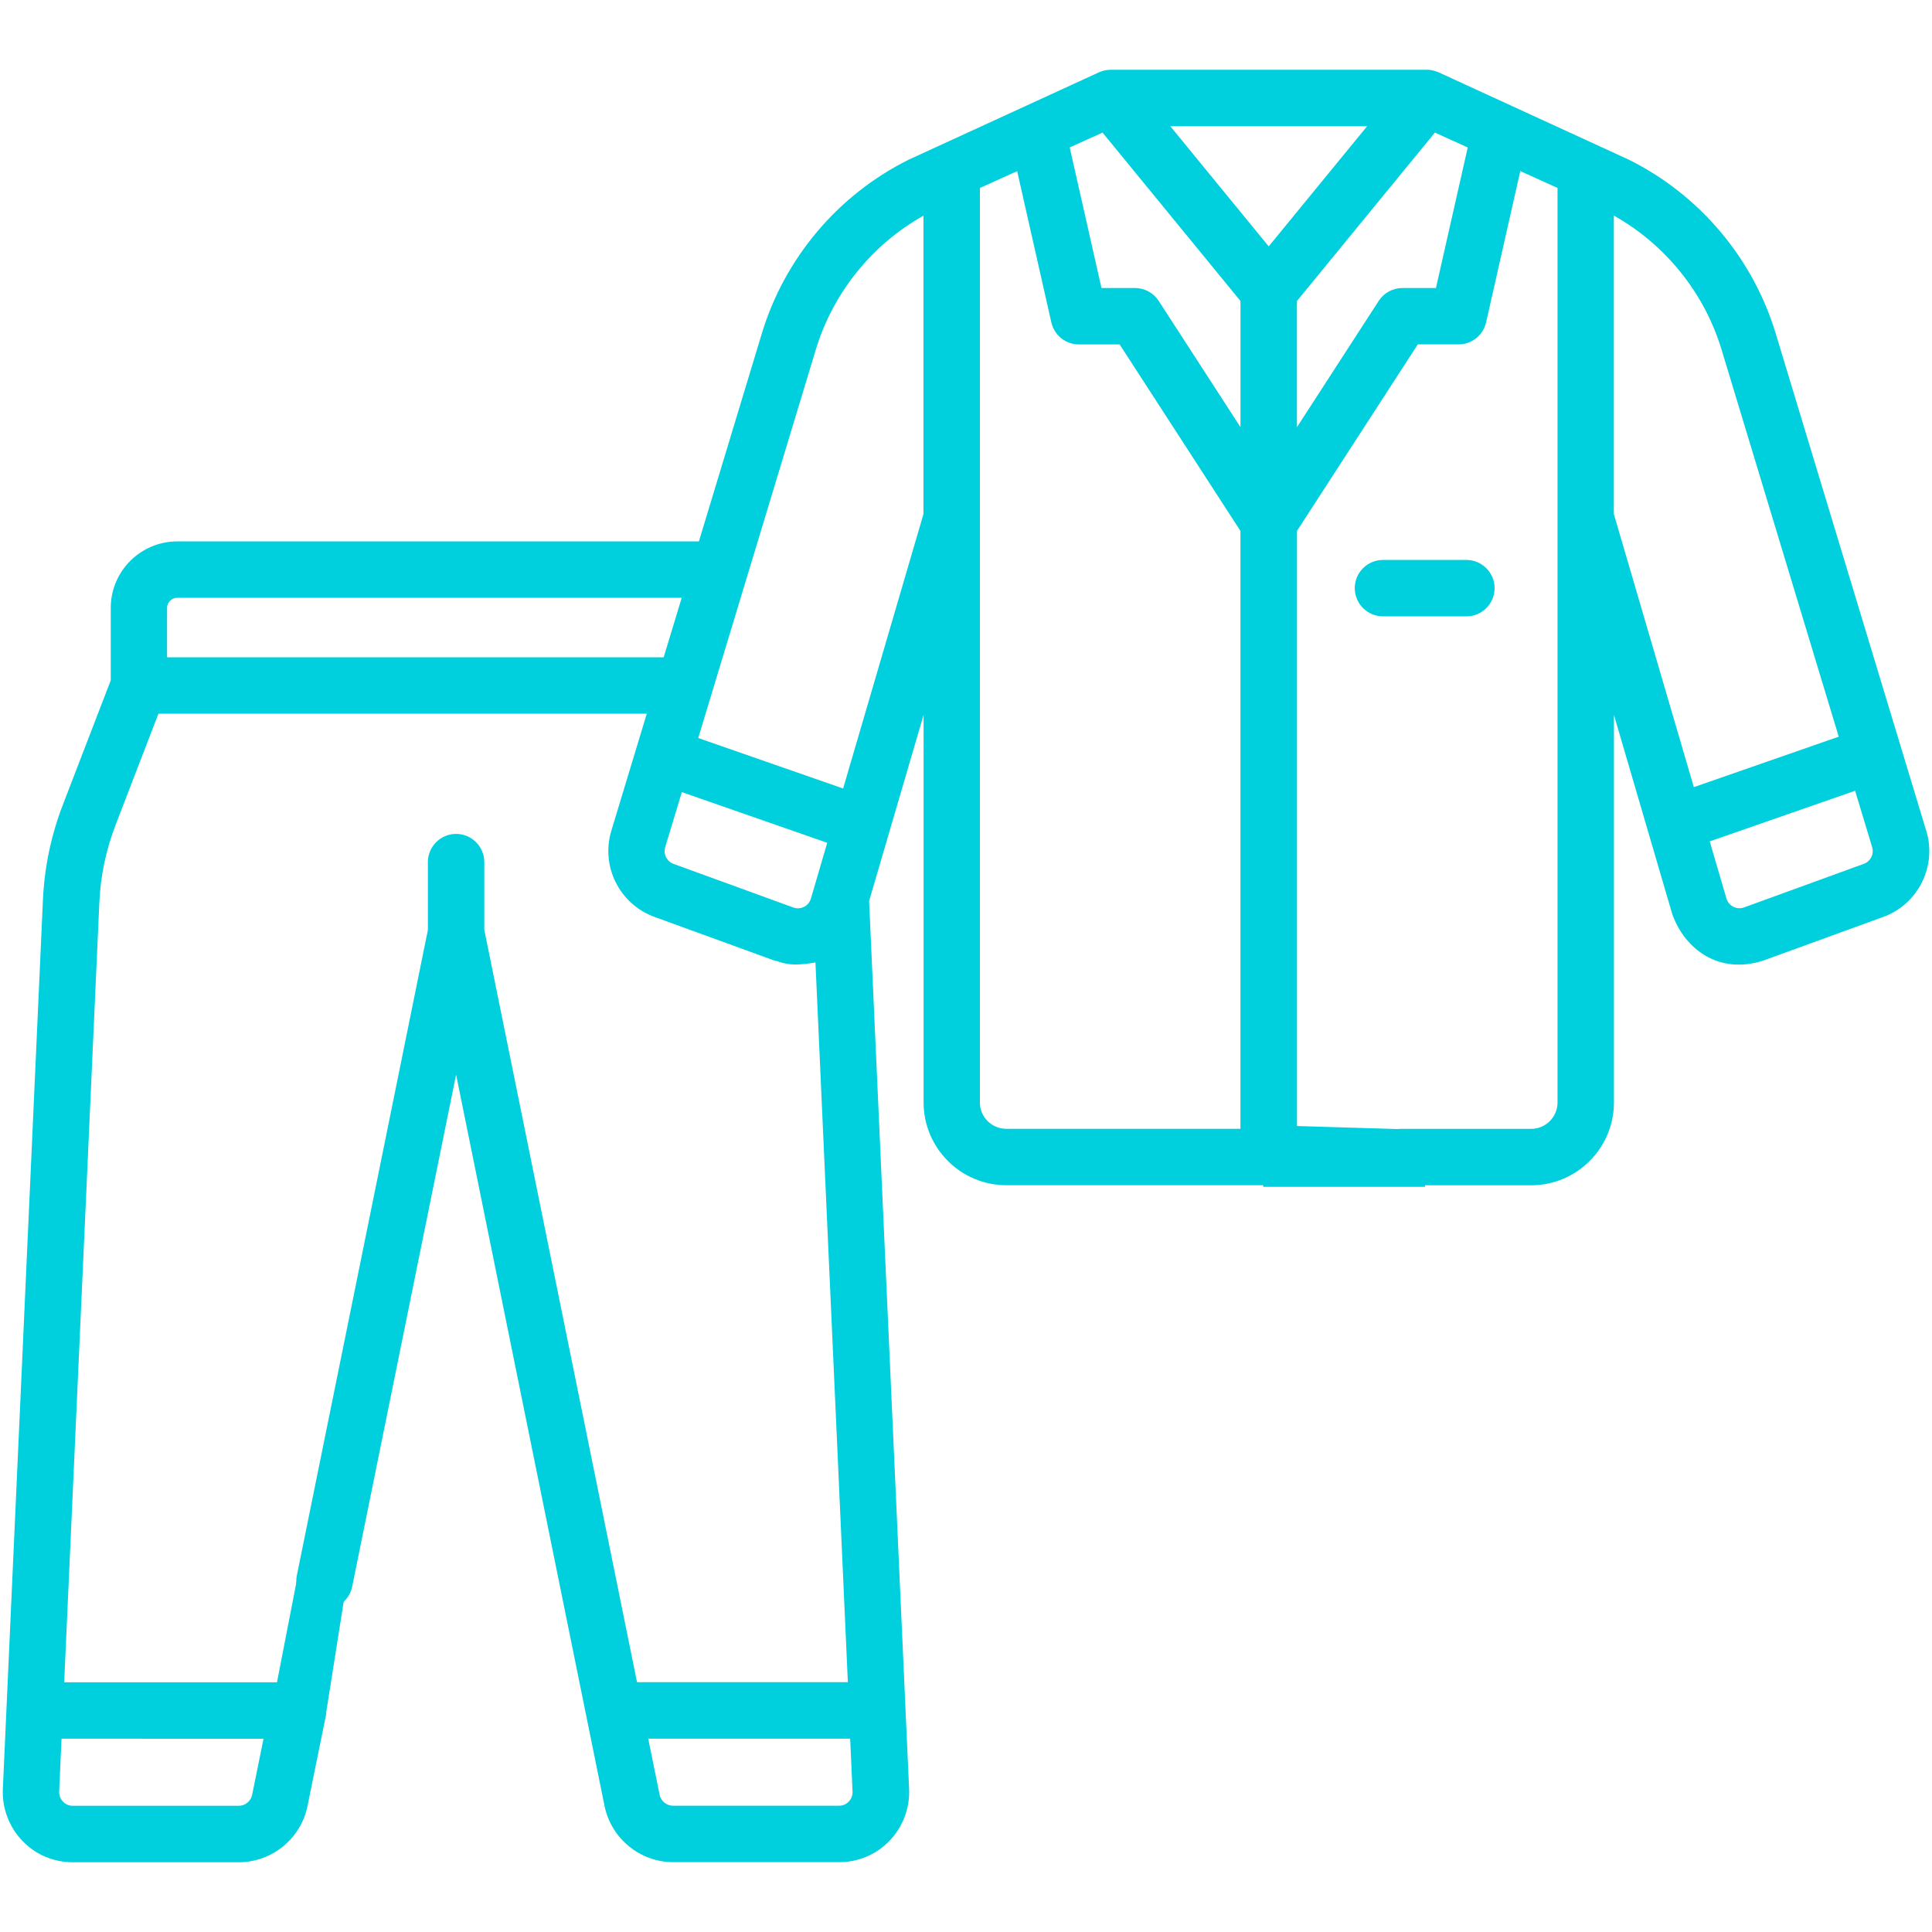 <svg xmlns="http://www.w3.org/2000/svg" enable-background="new 0 0 512.001 512.001" width="40" height="40"><rect id="backgroundrect" width="100%" height="100%" x="0" y="0" fill="none" stroke="none" class="" style=""/><g class="currentLayer" style=""><title>Layer 1</title><g id="svg_1" class=""><path d="m39.881,17.202 l-3.118,-10.301 c-0.472,-1.56 -1.58,-2.87 -3.04,-3.595 l-3.941,-1.81 c-0.039,-0.016 -0.145,-0.055 -0.241,-0.052 h-6.545 c-0.08,0.007 -0.119,0.001 -0.241,0.052 l-3.941,1.81 c-1.46,0.725 -2.568,2.035 -3.04,3.595 l-1.304,4.308 h-10.799 c-0.76,0 -1.378,0.618 -1.378,1.377 v1.5 l-0.992,2.577 c-0.242,0.628 -0.381,1.289 -0.412,1.965 l-0.83,18.413 c-0.018,0.394 0.129,0.783 0.401,1.068 c0.276,0.289 0.648,0.447 1.047,0.447 h3.437 c0.687,0 1.285,-0.489 1.422,-1.162 l0.378,-1.859 c0.053,-0.304 -0.161,-0.73 -0.577,-0.705 h-4.838 l0.728,-16.15 c0.025,-0.55 0.138,-1.087 0.335,-1.598 l0.888,-2.306 h10.111 l-0.734,2.424 c-0.223,0.736 0.169,1.519 0.892,1.783 l2.478,0.902 c0.137,0.017 0.25,0.149 0.856,0.041 l0.671,14.902 h-4.365 l-3.162,-15.576 v-1.403 c0,-0.323 -0.262,-0.584 -0.584,-0.584 s-0.584,0.262 -0.584,0.584 v1.405 l-2.713,13.364 c-0.064,0.316 0.14,0.625 0.456,0.689 c0.316,0.064 0.625,-0.14 0.689,-0.456 l2.152,-10.602 l3.074,15.144 c0.138,0.673 0.735,1.161 1.421,1.161 h3.437 c0.399,0 0.771,-0.159 1.046,-0.447 c0.272,-0.285 0.419,-0.674 0.401,-1.069 l-0.828,-18.384 l1.128,-3.853 v8.023 c0,0.946 0.769,1.715 1.715,1.715 h5.432 c0.323,0 0.584,-0.262 0.584,-0.584 v-12.964 l2.501,-3.861 h0.844 c0.273,0 0.51,-0.189 0.57,-0.456 l0.708,-3.132 l0.771,0.349 v18.934 c0,0.301 -0.245,0.547 -0.547,0.547 h-2.702 c-0.323,0 -0.584,0.262 -0.584,0.584 s0.262,0.584 0.584,0.584 h2.702 c0.946,0 1.715,-0.769 1.715,-1.715 v-8.023 l1.209,4.129 c0.256,0.711 0.955,1.258 1.888,0.955 l2.478,-0.902 c0.723,-0.263 1.114,-1.046 0.892,-1.783 zm-34.425,18.797 l-0.236,1.162 c-0.027,0.131 -0.143,0.226 -0.277,0.226 h-3.437 c-0.104,0 -0.172,-0.054 -0.203,-0.087 c-0.031,-0.033 -0.083,-0.103 -0.078,-0.208 l0.049,-1.094 zm16.743,-32.97 l0.628,-0.284 l2.856,3.487 v2.612 l-1.693,-2.614 c-0.108,-0.166 -0.292,-0.267 -0.49,-0.267 h-0.695 l-0.658,-2.911 zm4.068,2.072 l-2.038,-2.489 h4.077 zm-22.598,7.276 h10.445 l-0.373,1.231 h-10.282 v-1.022 c0,-0.115 0.094,-0.209 0.21,-0.209 zm12.977,6.398 c-0.041,0.021 -0.123,0.05 -0.223,0.013 l-2.478,-0.902 c-0.14,-0.051 -0.216,-0.203 -0.173,-0.346 l0.345,-1.14 l3.01,1.049 l-0.338,1.155 c-0.03,0.102 -0.102,0.152 -0.143,0.172 zm0.927,18.525 c-0.031,0.032 -0.098,0.086 -0.202,0.086 h-3.437 c-0.133,0 -0.25,-0.096 -0.277,-0.226 l-0.236,-1.162 h4.181 l0.049,1.093 c0.005,0.106 -0.047,0.176 -0.078,0.209 zm-0.117,-20.975 l-3,-1.045 l2.434,-8.041 c0.356,-1.176 1.162,-2.175 2.229,-2.774 v6.179 zm2.832,6.501 v-18.934 l0.771,-0.349 l0.708,3.132 c0.06,0.266 0.297,0.456 0.57,0.456 h0.844 l2.501,3.861 v12.379 h-4.848 c-0.301,0 -0.547,-0.245 -0.547,-0.547 zm9.442,-16.863 h-0.695 c-0.198,0 -0.383,0.1 -0.49,0.267 l-1.693,2.614 v-2.612 l2.856,-3.487 c0.063,0.028 0.593,0.268 0.68,0.308 zm3.684,-1.499 c1.067,0.599 1.873,1.599 2.229,2.774 l2.426,8.014 l-3,1.045 l-1.656,-5.654 v-6.179 zm5.174,13.421 l-2.478,0.902 c-0.1,0.036 -0.183,0.007 -0.223,-0.013 s-0.113,-0.07 -0.143,-0.172 l-0.346,-1.182 l3.01,-1.048 l0.353,1.167 c0.043,0.143 -0.033,0.295 -0.173,0.346 z" fill="#000000" style="fill: rgb(0, 207, 222);" id="svg_2"/><path d="m30.36,12.761 c0.323,0 0.584,-0.262 0.584,-0.584 s-0.262,-0.584 -0.584,-0.584 h-1.727 c-0.323,0 -0.584,0.262 -0.584,0.584 s0.262,0.584 0.584,0.584 z" fill="#000000" style="fill: rgb(0, 207, 222);" id="svg_3"/></g><path fill="" fill-opacity="1" stroke="#00cfde" stroke-opacity="1" stroke-width="1" stroke-dasharray="none" stroke-linejoin="miter" stroke-linecap="butt" stroke-dashoffset="" fill-rule="nonzero" opacity="1" marker-start="" marker-mid="" marker-end="" d="M26.425,23.801L29.412,23.891" id="svg_4"/><path fill="" fill-opacity="1" stroke="#00cfde" stroke-opacity="1" stroke-width="1" stroke-dasharray="none" stroke-linejoin="miter" stroke-linecap="butt" stroke-dashoffset="" fill-rule="nonzero" opacity="1" marker-start="" marker-mid="" marker-end="" d="M26.154,24.072L29.502,24.072" id="svg_6"/><path fill="" fill-opacity="1" stroke="#00cfde" stroke-opacity="1" stroke-width="1" stroke-dasharray="none" stroke-linejoin="miter" stroke-linecap="butt" stroke-dashoffset="" fill-rule="nonzero" opacity="1" marker-start="" marker-mid="" marker-end="" d="M6.154,35.294L6.787,32.036" id="svg_8"/><path fill="" fill-opacity="1" stroke="#00cfde" stroke-opacity="1" stroke-width="1" stroke-dasharray="none" stroke-linejoin="miter" stroke-linecap="butt" stroke-dashoffset="" fill-rule="nonzero" opacity="1" marker-start="" marker-mid="" marker-end="" d="M6.244,35.475 L6.787,32.036 " id="svg_10" class=""/></g></svg>